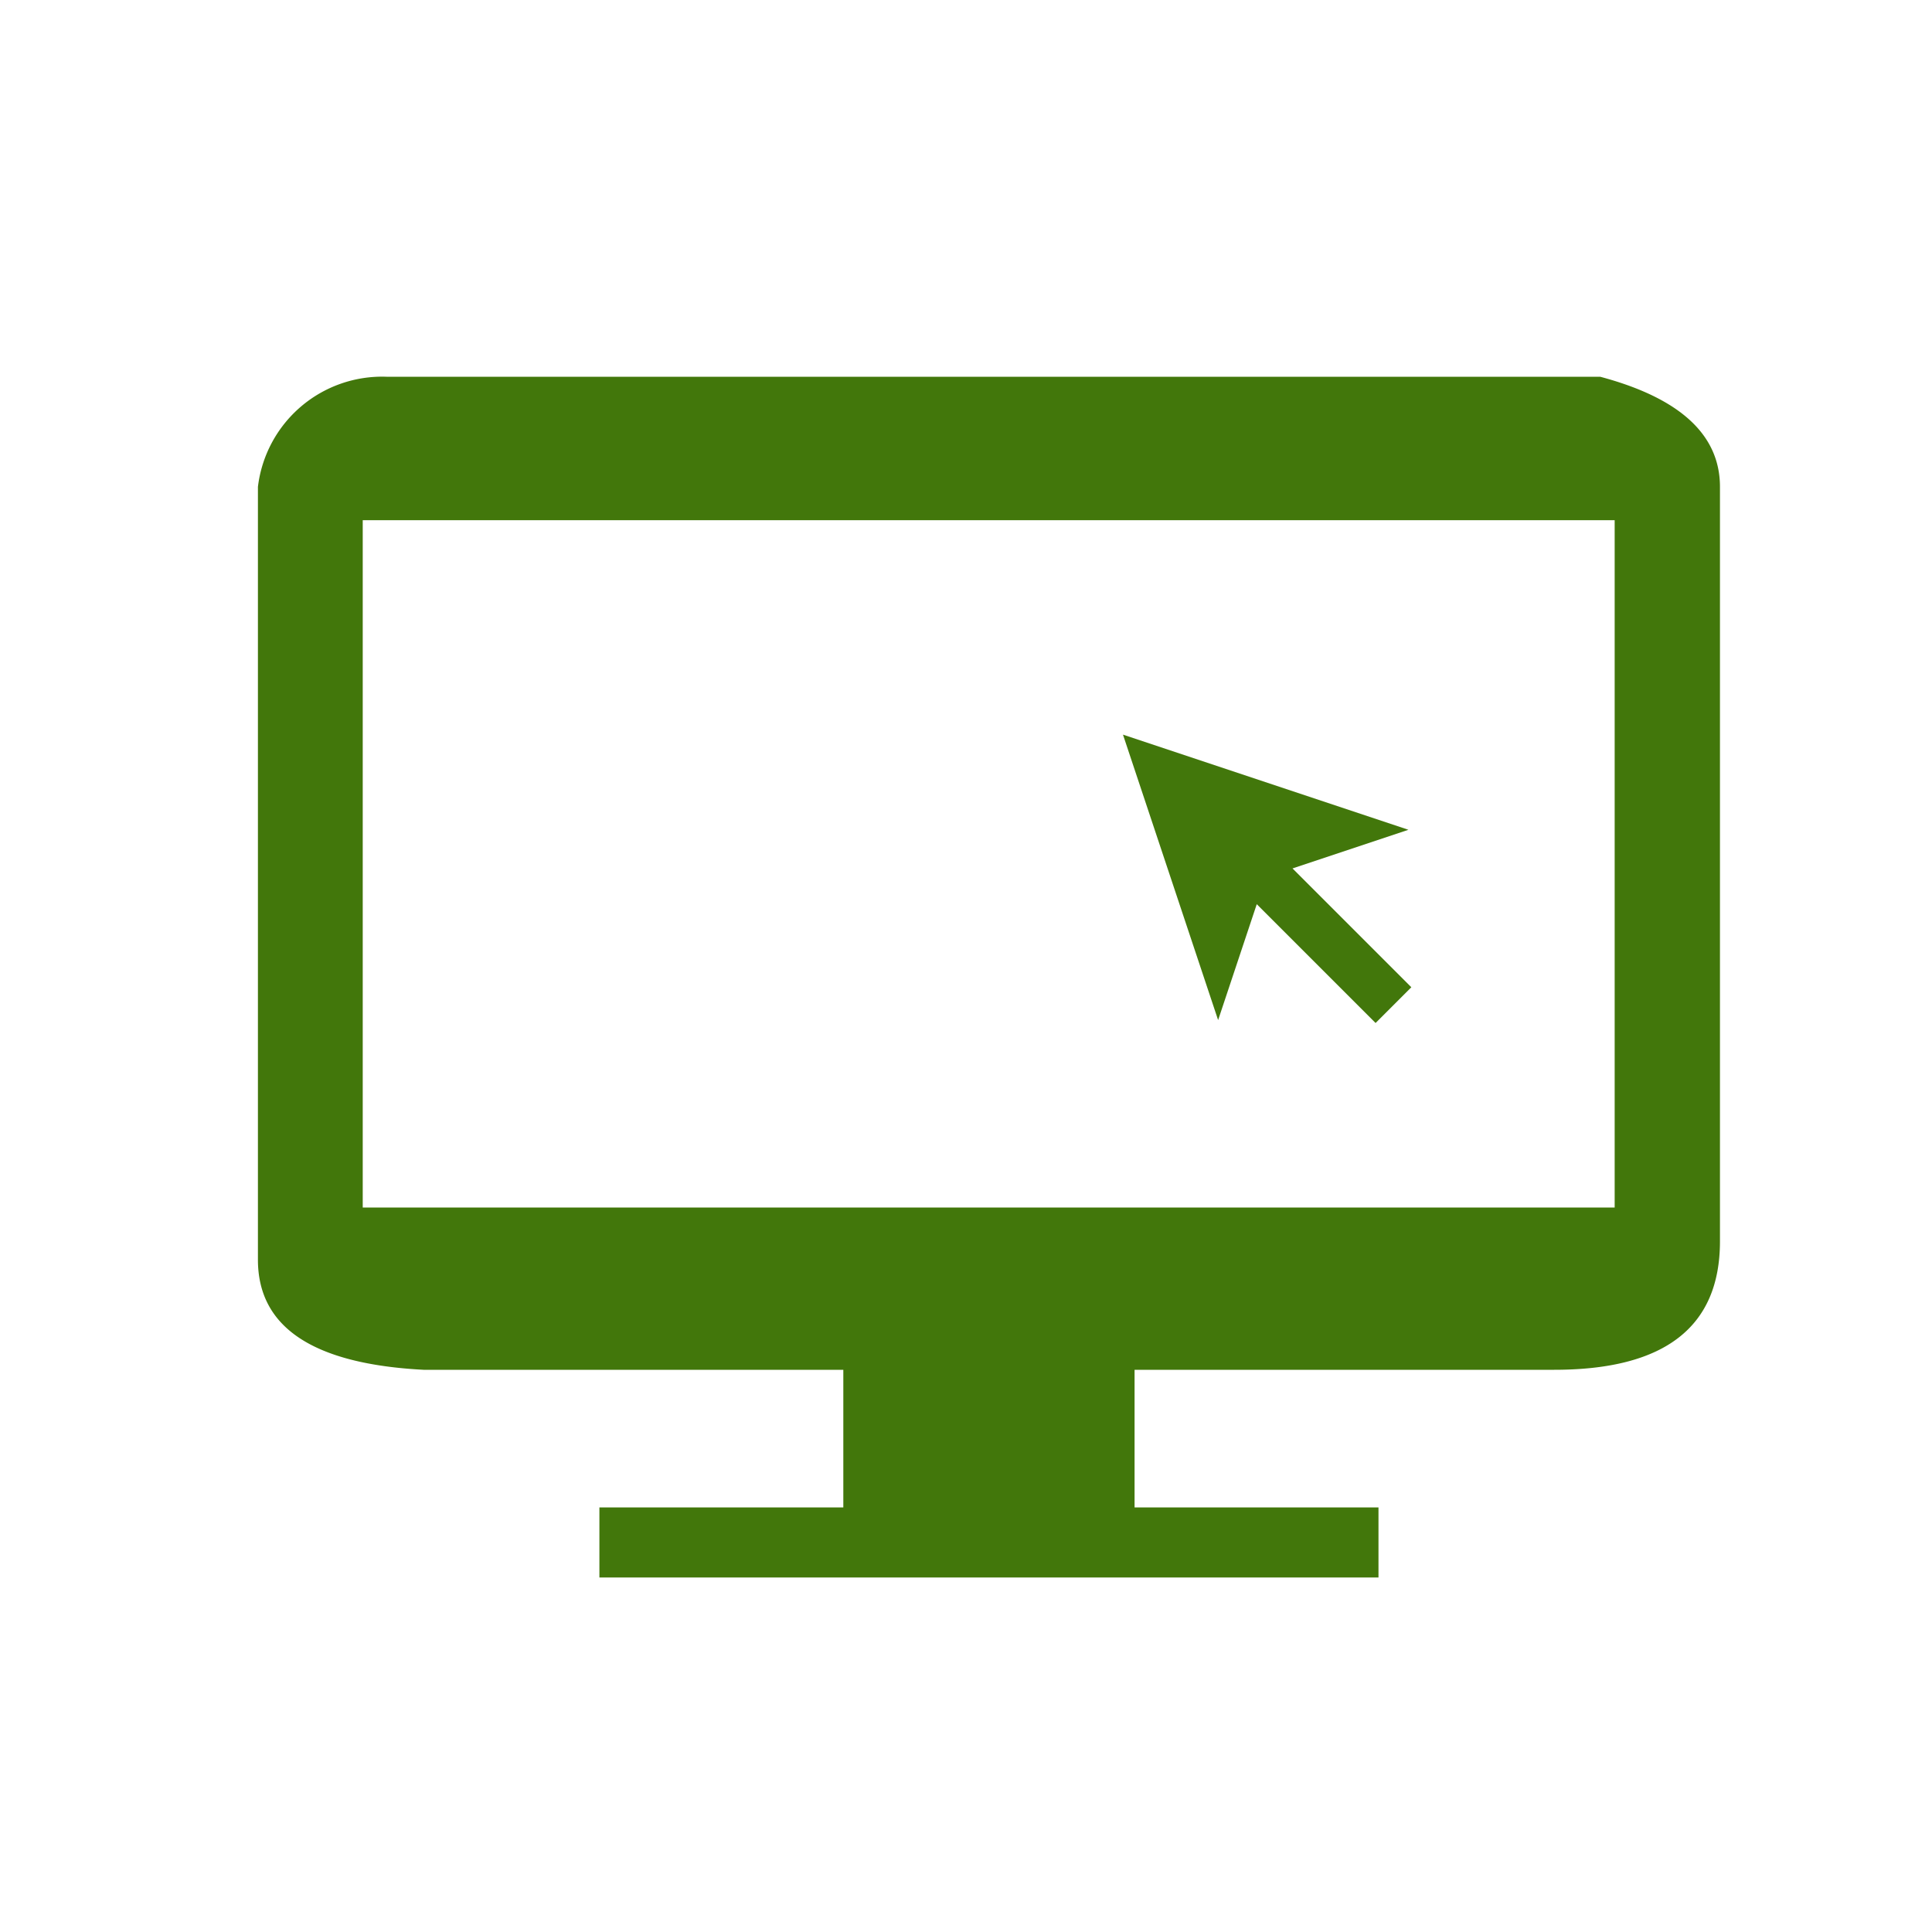 <svg id="Layer_1" data-name="Layer 1" xmlns="http://www.w3.org/2000/svg" viewBox="0 0 40 40"><defs><style>.cls-1{fill:#42770b;}</style></defs><title>Internet Access_Invert</title><path class="cls-1" d="M33.13,7.8H8a2.59,2.59,0,0,0-2.66,2.28v16c0,1.4,1.14,2.16,3.43,2.28h8.69v2.85H12.41v1.45H28.54V31.21H23.49V28.36h8.69c2.28,0,3.43-.88,3.43-2.66V10.08C35.61,9,34.78,8.24,33.13,7.8Zm.3,17.2H7.51V10.77H33.43Z"/><polygon class="cls-1" points="26.02 18.72 28.48 21.18 29.22 20.44 26.76 17.98 29.16 17.18 23.25 15.21 25.22 21.12 26.02 18.72"/></svg>